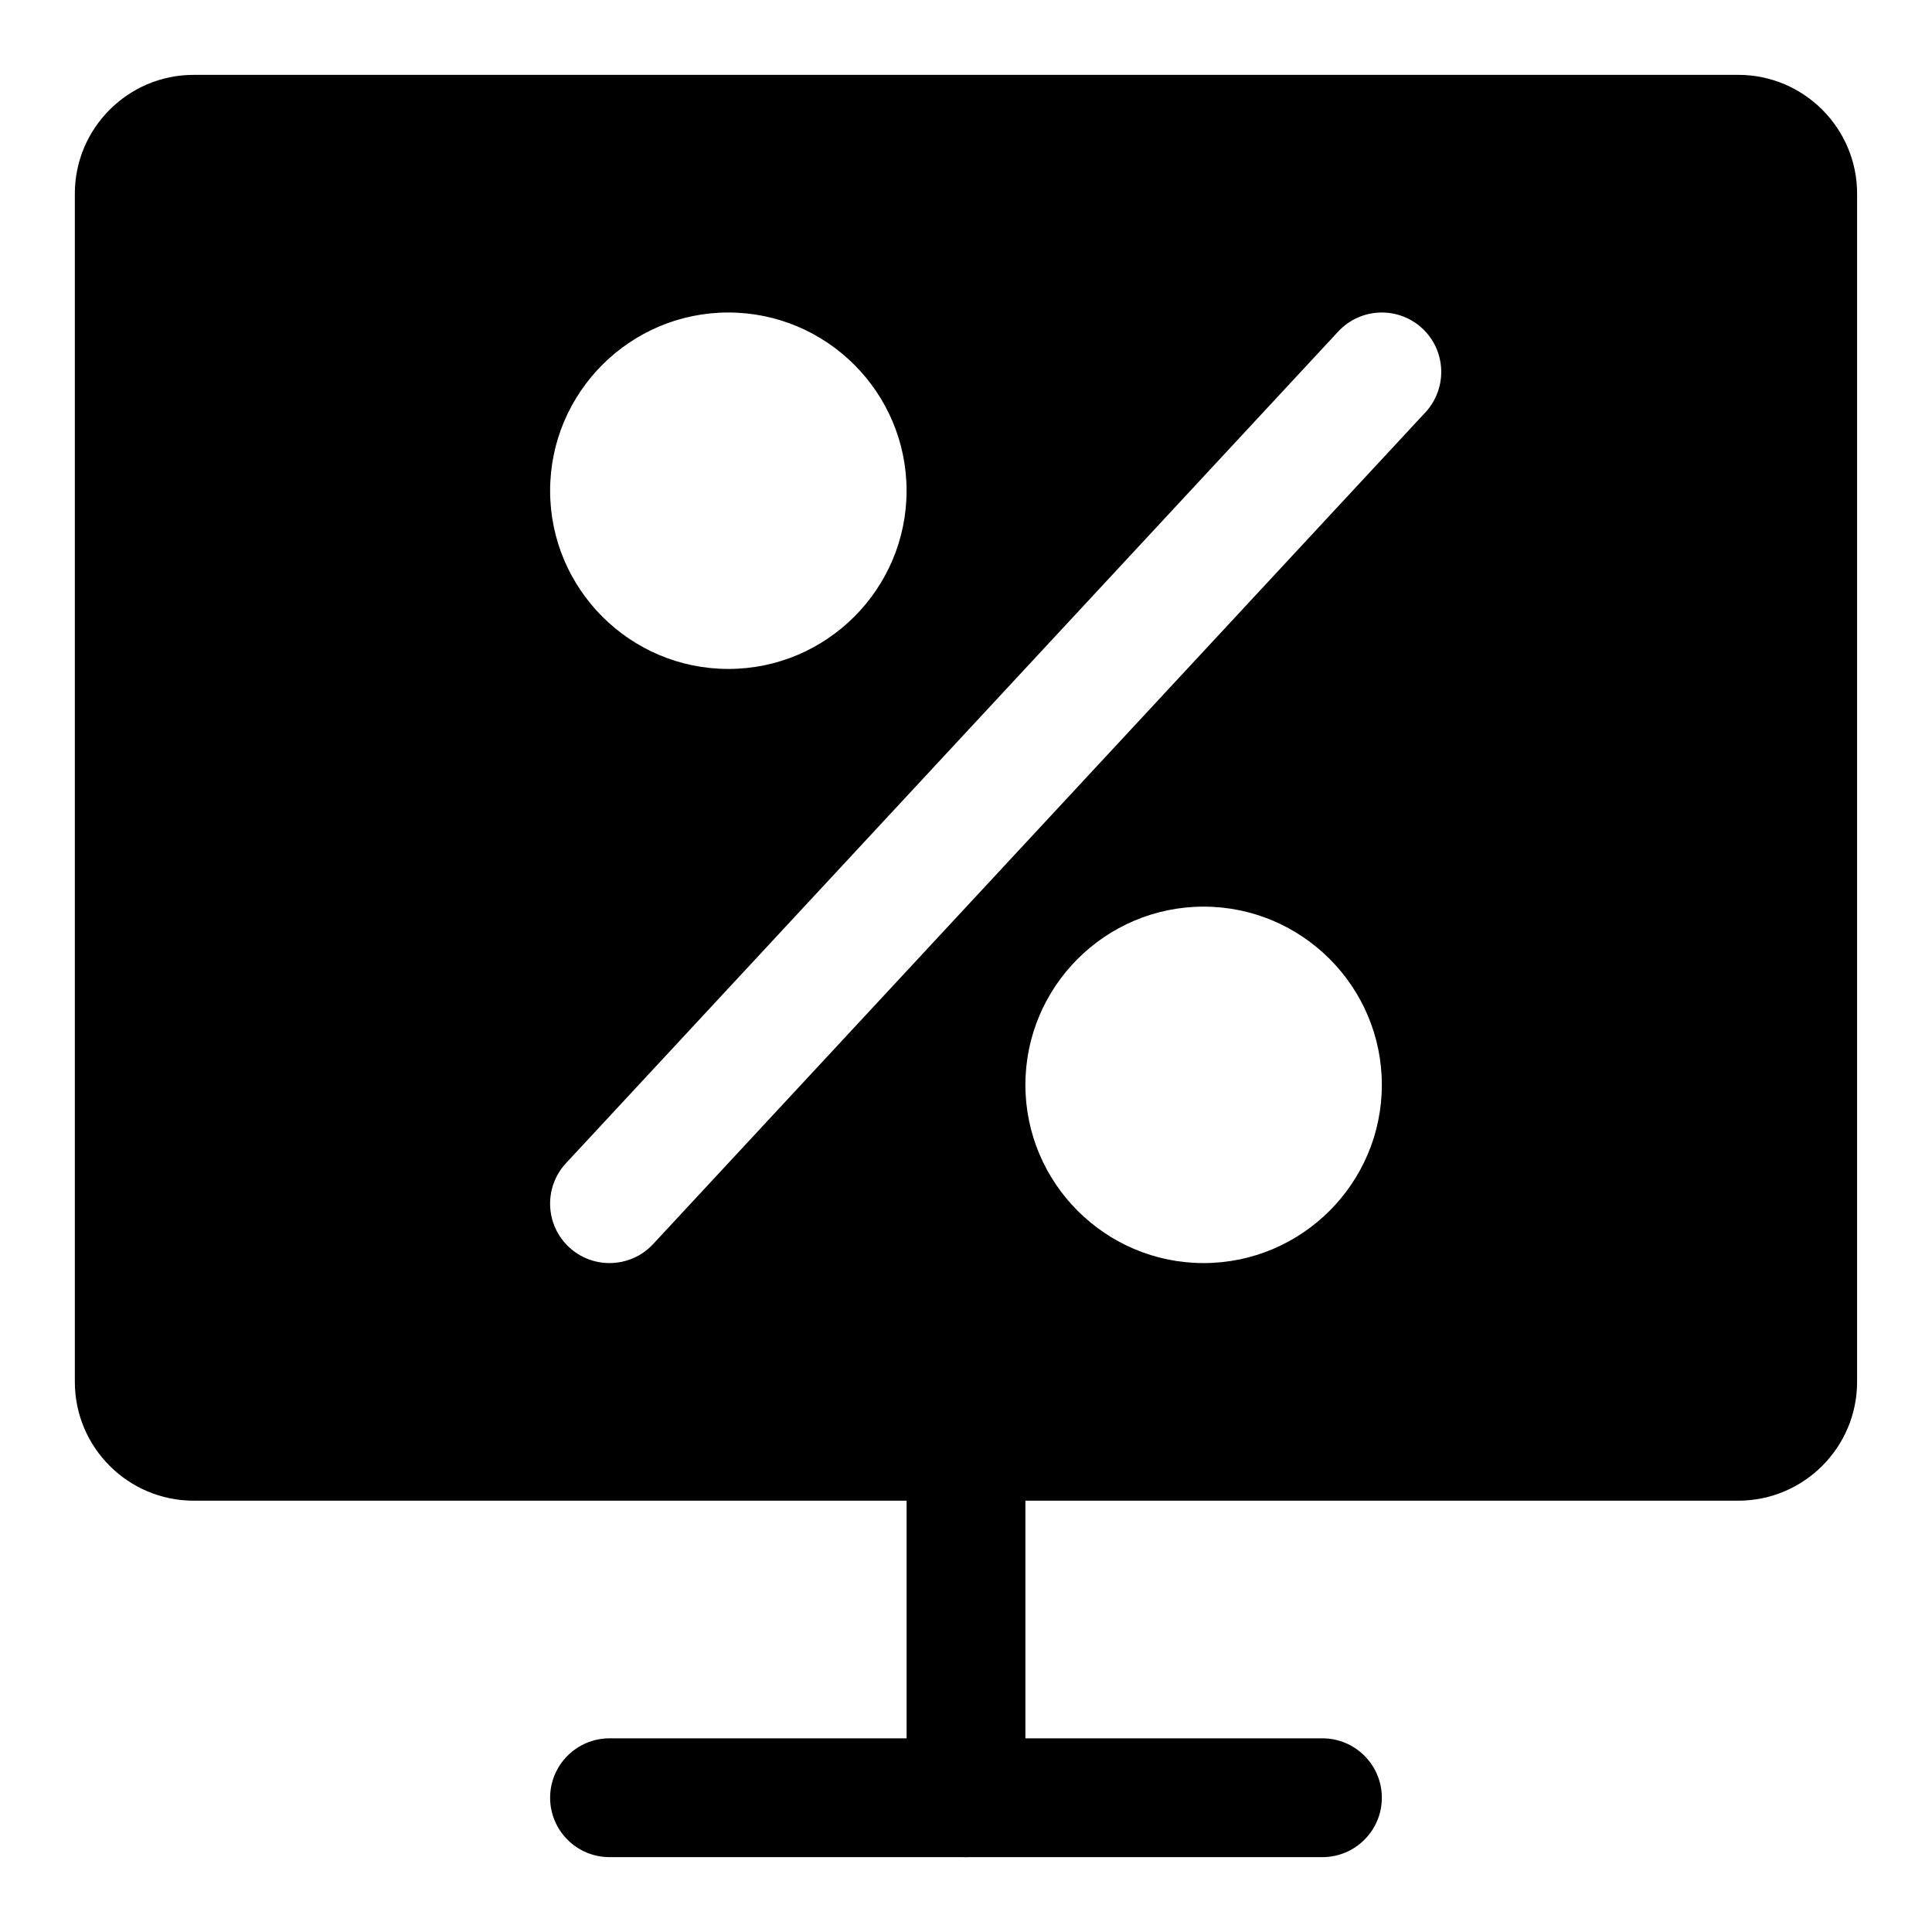 <?xml version="1.0" encoding="UTF-8"?>
<!-- Uploaded to: ICON Repo, www.svgrepo.com, Generator: ICON Repo Mixer Tools -->
<svg fill="#000000" width="800px" height="800px" version="1.1" viewBox="144 144 512 512" xmlns="http://www.w3.org/2000/svg">
 <g>
  <path d="m400 636.16c-8.691 0-15.742-7.055-15.742-15.742v-94.465c0-8.691 7.055-15.742 15.742-15.742 8.691 0 15.742 7.055 15.742 15.742v94.465c0 8.688-7.055 15.742-15.742 15.742z"/>
  <path d="m494.46 636.16h-188.93c-8.691 0-15.742-7.055-15.742-15.742 0-8.691 7.055-15.742 15.742-15.742h188.93c8.691 0 15.742 7.055 15.742 15.742s-7.055 15.742-15.746 15.742z"/>
  <path d="m604.67 163.84h-409.35c-17.363 0-31.488 14.125-31.488 31.488v314.88c0 17.367 14.121 31.488 31.488 31.488h409.34c17.367 0 31.488-14.121 31.488-31.488l0.004-314.88c0-17.363-14.125-31.488-31.488-31.488zm-267.65 62.977c26.039 0 47.23 21.191 47.23 47.23 0 26.039-21.191 47.23-47.23 47.23-26.043 0.004-47.234-21.188-47.234-47.227 0-26.043 21.191-47.234 47.234-47.234zm125.95 251.91c-26.039 0-47.23-21.191-47.23-47.23 0-26.039 21.191-47.23 47.23-47.23 26.039 0 47.23 21.191 47.23 47.23 0 26.039-21.191 47.23-47.23 47.23zm58.77-225.44-204.67 220.42c-3.102 3.336-7.32 5.019-11.539 5.019-3.84 0-7.684-1.387-10.723-4.203-6.359-5.918-6.738-15.887-0.82-22.262l204.67-220.42c5.918-6.359 15.887-6.723 22.262-0.82 6.363 5.922 6.727 15.887 0.82 22.266z"/>
 </g>
</svg>